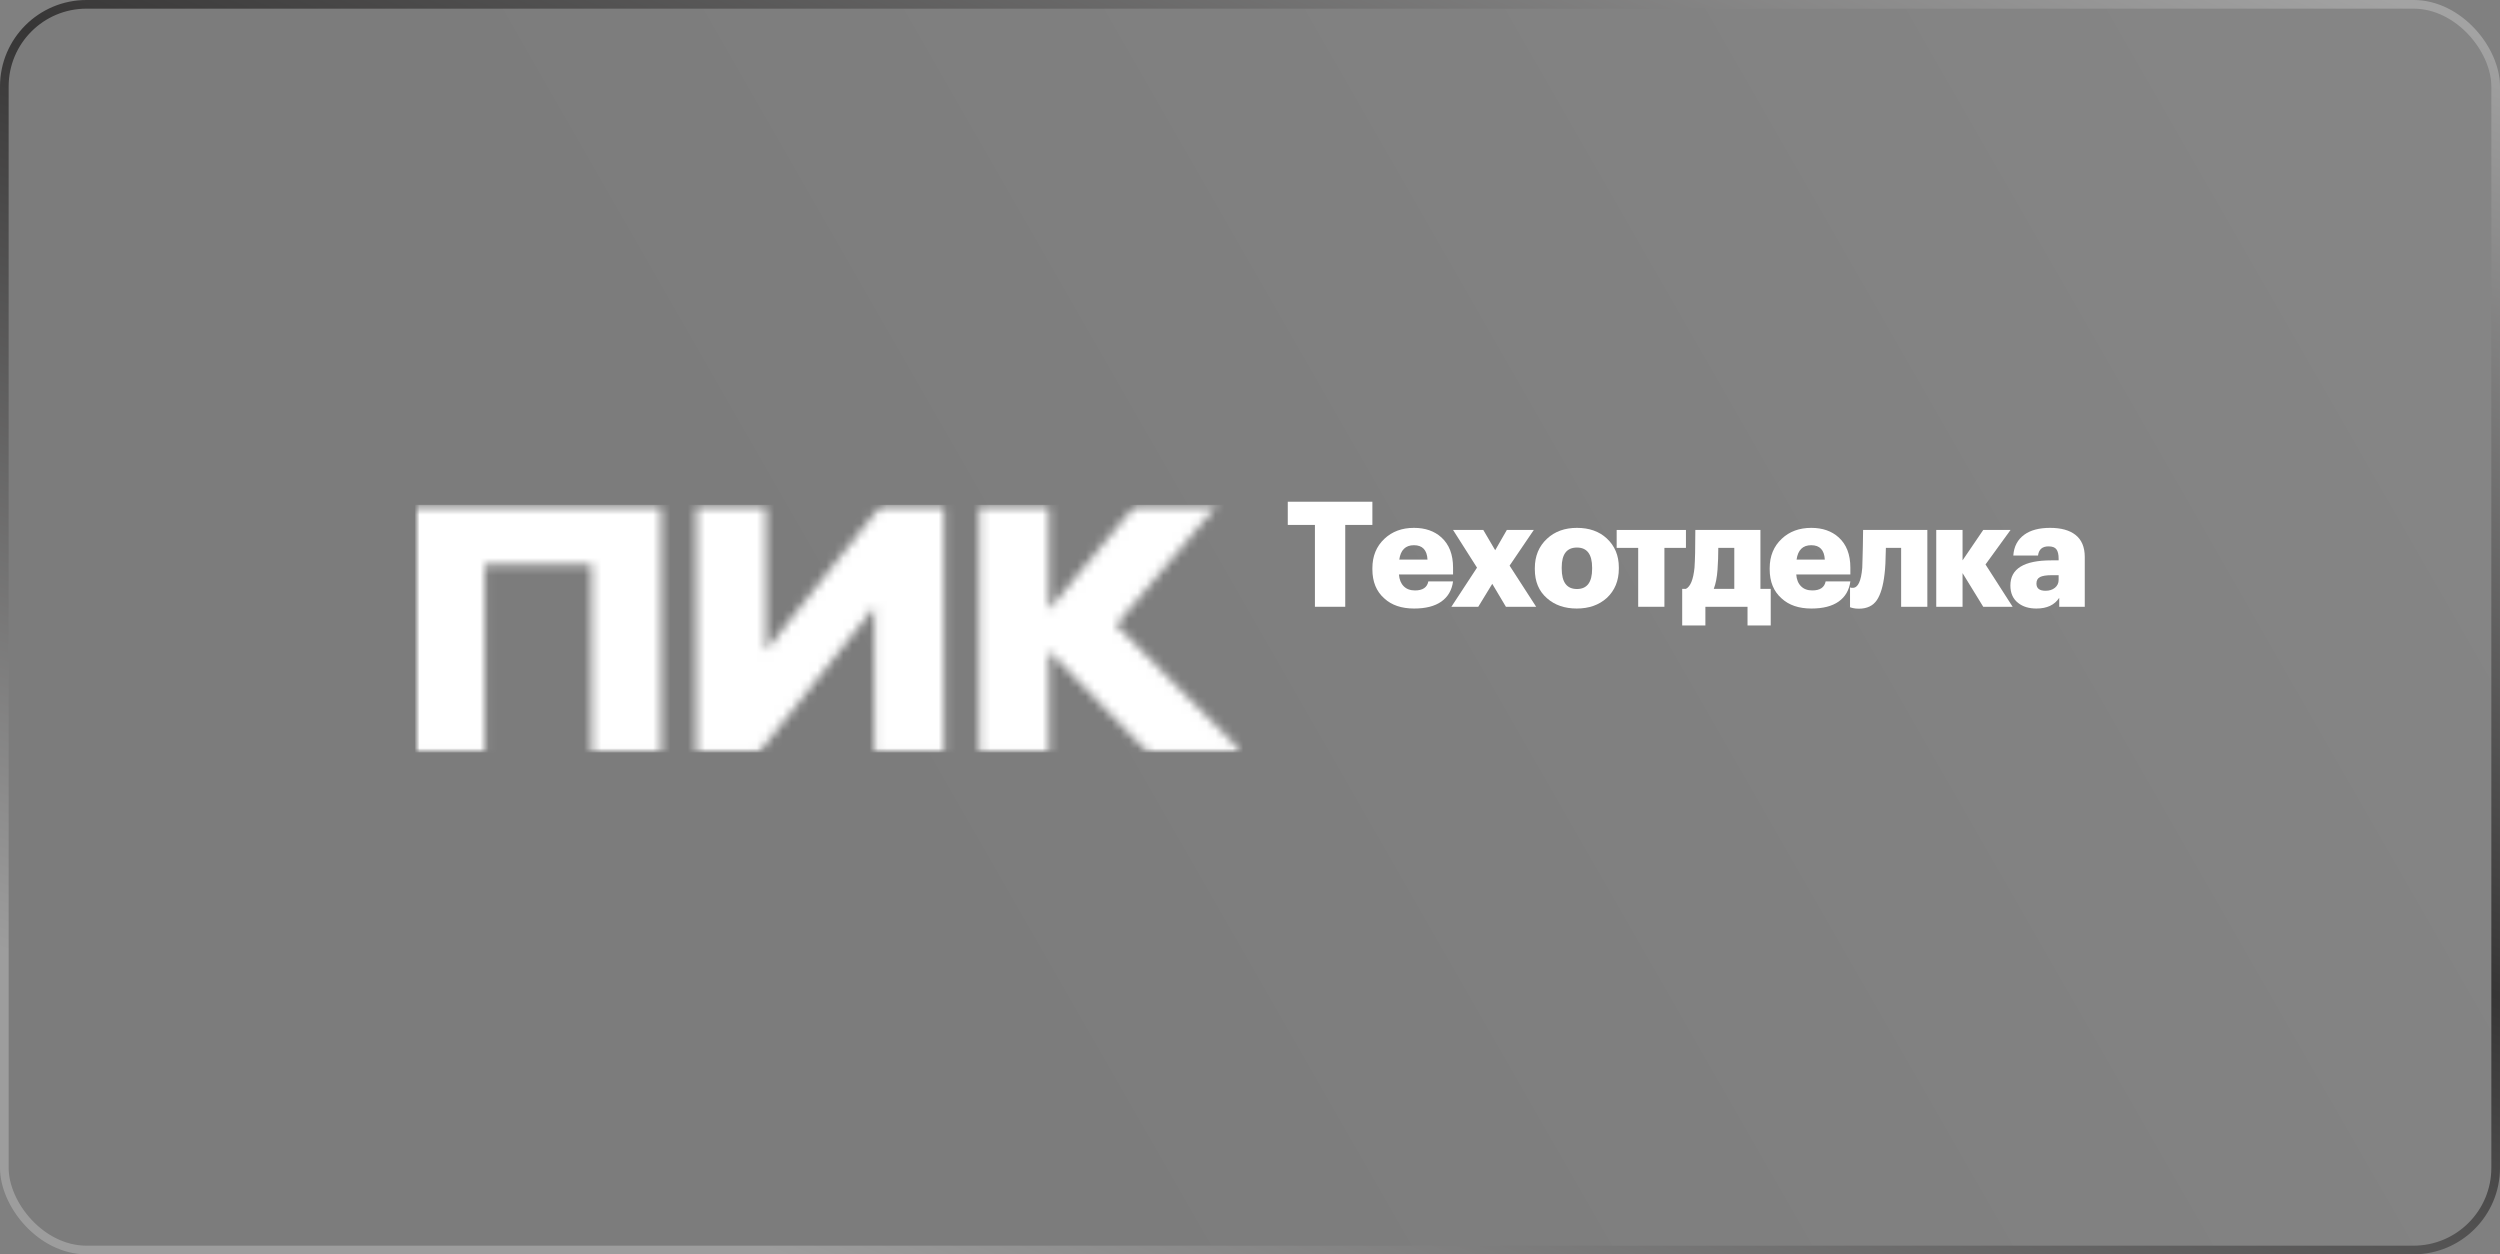 <?xml version="1.0" encoding="UTF-8"?> <svg xmlns="http://www.w3.org/2000/svg" width="289" height="145" viewBox="0 0 289 145" fill="none"><rect x="0" y="0" width="289" height="145" fill="#808080" stroke="none"/><rect x="0.5" y="0.5" width="288" height="144" rx="9.5" fill="url(#paint0_linear_26_1195)" fill-opacity="0.05" stroke="url(#paint1_linear_26_1195)"></rect><path d="M152.005 60.682H148.867V58H158.647V60.682H155.51V70.143H152.005V60.682Z" fill="white"></path><path d="M163.471 70.346C162.018 70.346 160.868 69.957 160.023 69.175C159.106 68.368 158.648 67.248 158.648 65.815V65.679C158.648 64.285 159.113 63.152 160.043 62.28C160.934 61.443 162.069 61.021 163.451 61.021C164.754 61.021 165.814 61.389 166.627 62.125C167.523 62.939 167.973 64.101 167.973 65.611V66.405H161.718C161.762 66.993 161.946 67.449 162.27 67.771C162.592 68.095 163.028 68.255 163.577 68.255C164.468 68.255 164.981 67.906 165.117 67.209H167.973C167.838 68.223 167.385 69 166.618 69.543C165.855 70.08 164.807 70.346 163.471 70.346ZM165.02 64.691C164.962 63.583 164.439 63.026 163.451 63.026C162.476 63.026 161.912 63.583 161.757 64.691H165.02Z" fill="white"></path><path d="M170.742 65.621L167.973 61.263H171.469L172.844 63.607L174.19 61.263H177.308L174.509 65.388L177.579 70.143H174.083L172.505 67.49L170.888 70.143H167.779L170.742 65.621Z" fill="white"></path><path d="M182.296 68.09C183.463 68.09 184.049 67.313 184.049 65.757V65.621C184.049 64.072 183.463 63.297 182.296 63.297C181.12 63.297 180.534 64.062 180.534 65.592V65.727C180.534 67.303 181.12 68.09 182.296 68.09ZM185.744 69.126C184.838 69.94 183.684 70.346 182.277 70.346C180.875 70.346 179.726 69.949 178.83 69.155C177.893 68.342 177.426 67.228 177.426 65.815V65.679C177.426 64.285 177.893 63.152 178.83 62.28C179.726 61.443 180.883 61.021 182.296 61.021C183.715 61.021 184.865 61.428 185.744 62.242C186.673 63.108 187.138 64.224 187.138 65.592V65.727C187.138 67.129 186.673 68.262 185.744 69.126Z" fill="white"></path><path d="M194.895 63.335H192.406V70.143H189.375V63.335H186.887V61.263H194.895V63.335Z" fill="white"></path><path d="M198.547 65.844C198.482 66.754 198.337 67.497 198.112 68.071H200.484V63.336H198.634C198.634 64.195 198.605 65.03 198.547 65.844ZM197.143 72.302H194.461V68.071H194.897C195.42 67.799 195.749 66.984 195.884 65.621C195.947 64.788 195.981 63.336 195.981 61.263H203.505V68.071H204.696V72.302H202.014V70.143H197.143V72.302Z" fill="white"></path><path d="M209.398 70.346C207.946 70.346 206.796 69.956 205.951 69.174C205.034 68.368 204.576 67.248 204.576 65.814V65.679C204.576 64.284 205.041 63.151 205.971 62.28C206.861 61.442 207.997 61.021 209.379 61.021C210.681 61.021 211.742 61.389 212.555 62.125C213.451 62.938 213.901 64.1 213.901 65.611V66.405H207.646C207.689 66.993 207.873 67.448 208.198 67.77C208.52 68.095 208.955 68.254 209.505 68.254C210.396 68.254 210.909 67.906 211.045 67.209H213.901C213.766 68.223 213.313 69 212.545 69.542C211.783 70.08 210.735 70.346 209.398 70.346ZM210.948 64.691C210.89 63.582 210.367 63.026 209.379 63.026C208.403 63.026 207.839 63.582 207.684 64.691H210.948Z" fill="white"></path><path d="M217.853 66.357C217.703 67.707 217.407 68.715 216.962 69.378C216.516 70.036 215.822 70.365 214.88 70.365C214.757 70.365 214.633 70.358 214.512 70.346C214.396 70.332 214.299 70.317 214.222 70.298C214.149 70.283 214.086 70.269 214.028 70.249C213.975 70.235 213.933 70.223 213.902 70.21L213.863 70.191V67.896C213.875 67.911 213.887 67.916 213.902 67.916C213.921 67.93 213.936 67.935 213.95 67.935C213.97 67.95 214.047 67.954 214.183 67.954C214.783 67.954 215.146 67.184 215.277 65.64C215.277 65.596 215.287 65.282 215.306 64.701C215.33 64.12 215.345 63.623 215.345 63.209L215.374 61.263H222.801V70.143H219.77V63.335H218.008C217.988 64.749 217.935 65.756 217.853 66.357Z" fill="white"></path><path d="M226.871 66.25V70.143H223.83V61.263H226.871V64.778L229.262 61.263H232.419L229.524 65.253L232.661 70.143H229.262L226.871 66.25Z" fill="white"></path><path d="M235.412 70.346C234.552 70.346 233.855 70.138 233.32 69.717C232.705 69.252 232.4 68.574 232.4 67.683C232.4 65.747 233.974 64.778 237.126 64.778H237.978V64.575C237.978 64.098 237.893 63.742 237.726 63.51C237.564 63.277 237.257 63.161 236.806 63.161C236.09 63.161 235.685 63.515 235.596 64.217H232.739C232.81 63.171 233.236 62.367 234.017 61.806C234.739 61.283 235.731 61.021 236.99 61.021C238.254 61.021 239.23 61.29 239.915 61.825C240.636 62.386 240.999 63.239 240.999 64.381V70.143H238.046V69.107C237.508 69.935 236.632 70.346 235.412 70.346ZM236.467 68.293C236.906 68.293 237.266 68.177 237.552 67.945C237.835 67.712 237.978 67.41 237.978 67.034V66.492H237.174C236.555 66.492 236.104 66.565 235.828 66.705C235.55 66.848 235.412 67.1 235.412 67.46C235.412 68.017 235.763 68.293 236.467 68.293Z" fill="white"></path><mask id="mask0_26_1195" style="mask-type:luminance" maskUnits="userSpaceOnUse" x="48" y="58" width="96" height="29"><path d="M48 58.359H143.76V86.981H48V58.359Z" fill="white"></path></mask><g mask="url(#mask0_26_1195)"><mask id="mask1_26_1195" style="mask-type:luminance" maskUnits="userSpaceOnUse" x="48" y="58" width="96" height="29"><path d="M101.088 70.168L87.738 86.981H80.507V58.359H88.549V75.172L101.895 58.359H109.126V86.981H101.088V70.168ZM121.244 75.247V86.981H113.205V58.359H121.244V70.478L131.286 58.359H140.71L129.015 72.245L143.634 86.981H132.709L121.244 75.247ZM101.088 70.168L87.738 86.981H80.507V58.359H88.549V75.172L101.895 58.359H109.126V86.981H101.088V70.168ZM48 86.981V58.359H76.43V86.981H68.388V65.285H56.042V86.981H48Z" fill="white"></path></mask><g mask="url(#mask1_26_1195)"><path d="M48 58.359H143.634V86.981H48V58.359Z" fill="white"></path></g></g><defs><linearGradient id="paint0_linear_26_1195" x1="265.363" y1="14.903" x2="105.736" y2="106.342" gradientUnits="userSpaceOnUse"><stop stop-color="#F2F2F2"></stop><stop offset="1" stop-color="#3B3B3B"></stop></linearGradient><linearGradient id="paint1_linear_26_1195" x1="276.503" y1="-1.76844e-06" x2="195.519" y2="207.03" gradientUnits="userSpaceOnUse"><stop stop-color="#A3A3A3"></stop><stop offset="0.462" stop-color="#363535"></stop><stop offset="0.913" stop-color="#9D9D9D"></stop></linearGradient></defs></svg> 